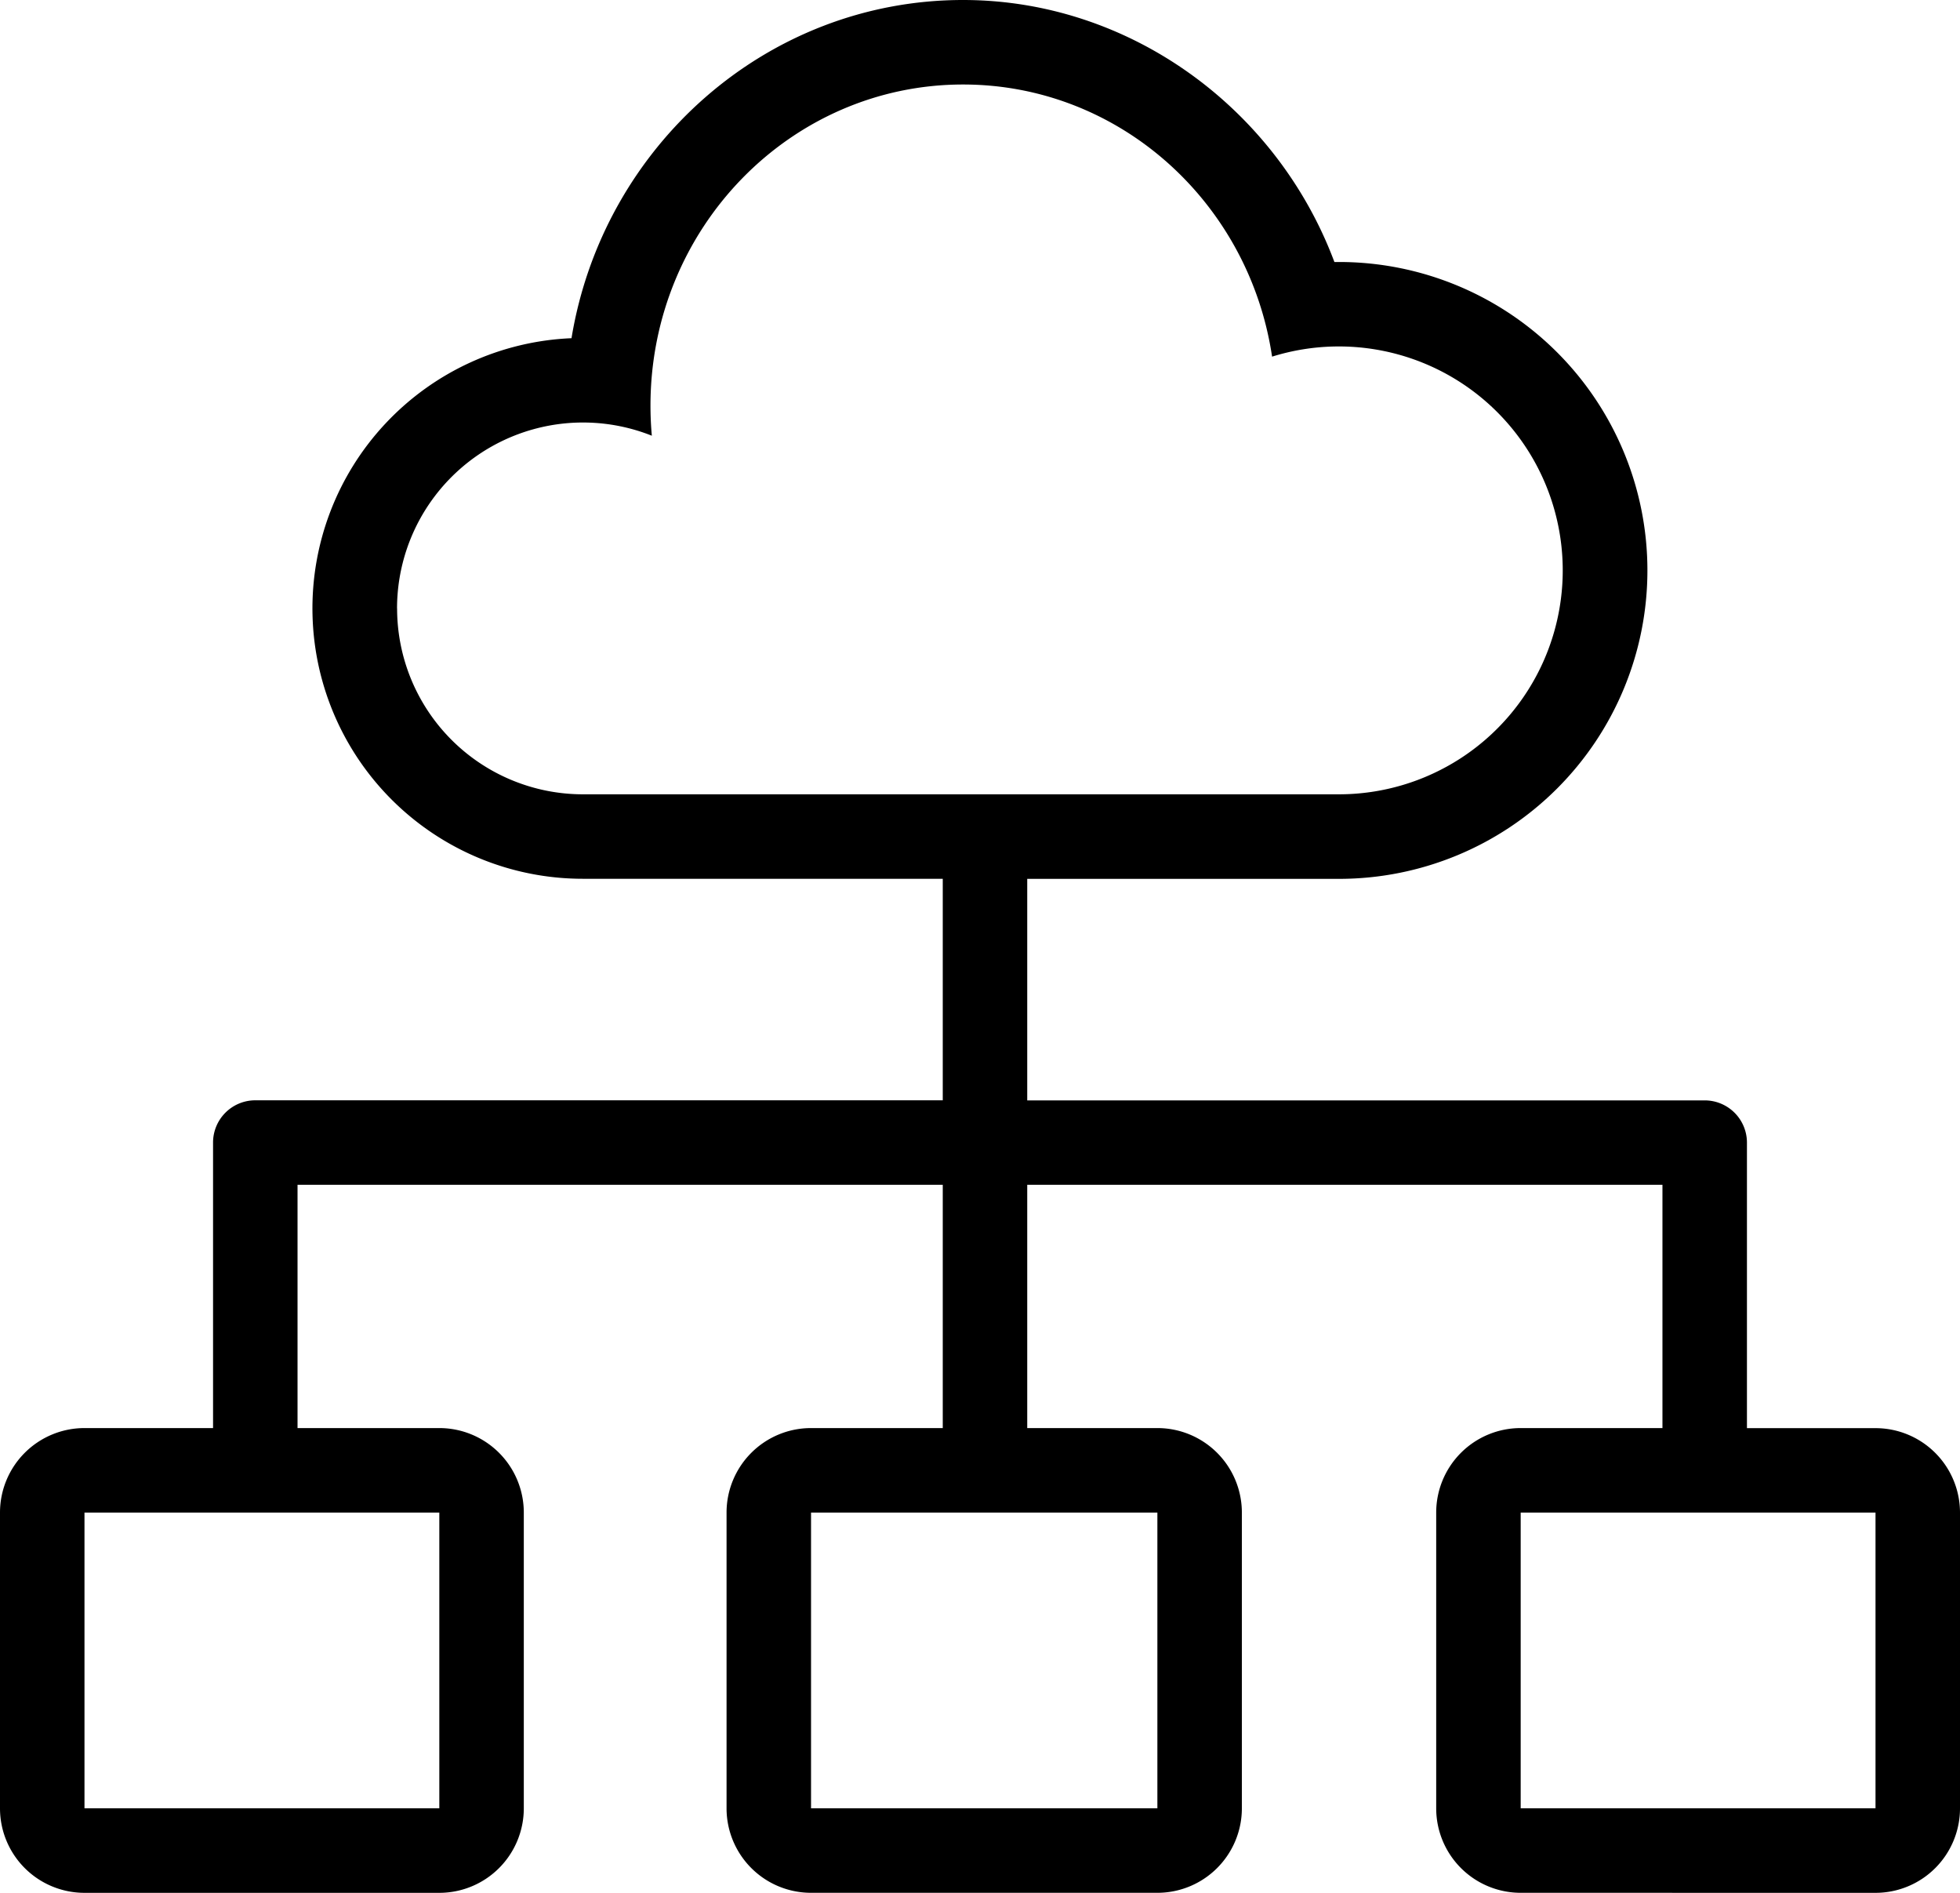 <svg xmlns="http://www.w3.org/2000/svg" width="200" height="193.103" viewBox="0 0 200 193.103"><path d="M155.172,193.1a8.621,8.621,0,0,1-8.621-8.621V154.31a8.621,8.621,0,0,1,8.621-8.621h14.466V120.872H104.819v24.817H118.1a8.621,8.621,0,0,1,8.621,8.621v30.172A8.621,8.621,0,0,1,118.1,193.1H82.759a8.621,8.621,0,0,1-8.621-8.621V154.31a8.621,8.621,0,0,1,8.621-8.621H96.2V120.872H30.361v24.817H44.828a8.621,8.621,0,0,1,8.621,8.621v30.172a8.621,8.621,0,0,1-8.621,8.621H8.621A8.621,8.621,0,0,1,0,184.482V154.31a8.621,8.621,0,0,1,8.621-8.621H21.74V116.562a4.31,4.31,0,0,1,4.311-4.311H96.2v-22.6H59.482a27.586,27.586,0,0,1-1.165-55.148C61.532,14.949,78.226,0,98.275,0c16.967,0,32.01,11.027,37.888,26.728q.237,0,.475,0a31.465,31.465,0,0,1,0,62.931H104.819v22.6h69.13a4.311,4.311,0,0,1,4.311,4.311v29.127h13.12A8.621,8.621,0,0,1,200,154.31v30.172a8.621,8.621,0,0,1-8.621,8.621Zm0-8.621h36.207V154.31H155.172Zm-72.413,0H118.1V154.31H82.759Zm-74.138,0H44.828V154.31H8.621Zm31.9-122.413A18.965,18.965,0,0,0,59.482,81.034h77.156a22.845,22.845,0,1,0-6.834-44.65C127.462,20.664,114.238,8.621,98.275,8.621c-17.616,0-31.9,14.667-31.9,32.758q0,1.554.139,3.072a18.977,18.977,0,0,0-26,17.618Z"/></svg>